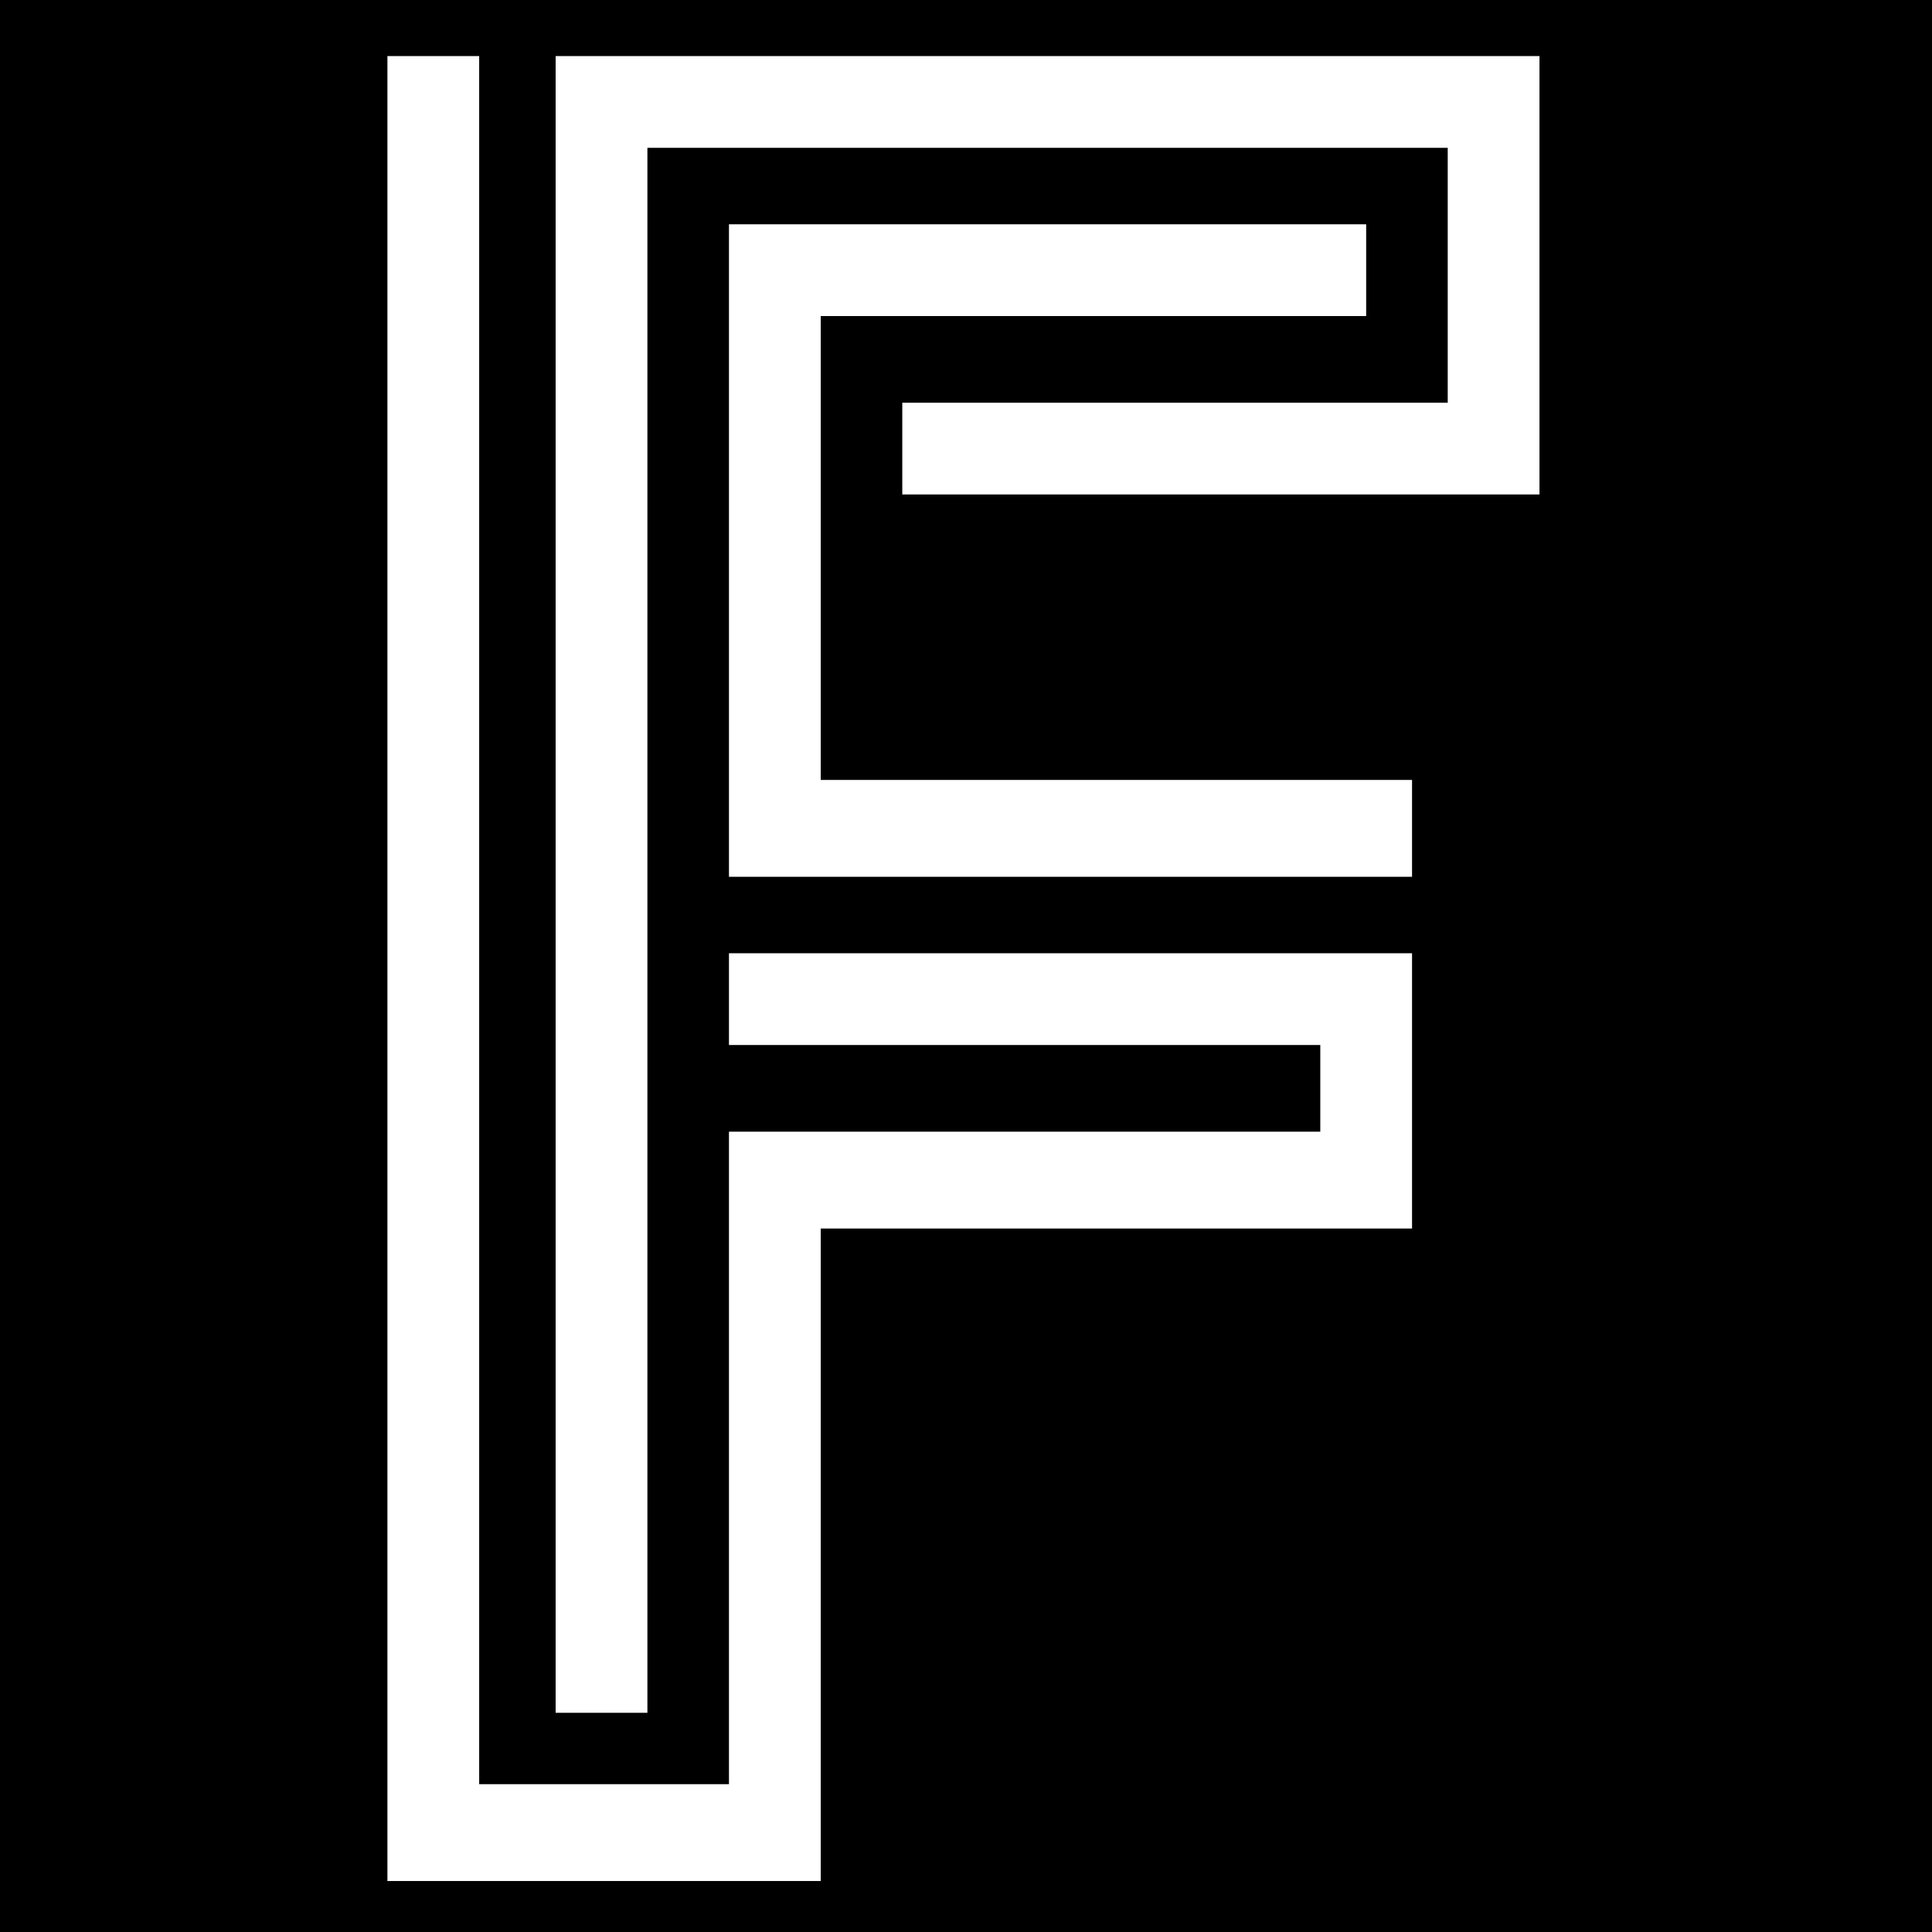 <?xml version="1.0" standalone="no"?>
<!DOCTYPE svg PUBLIC "-//W3C//DTD SVG 20010904//EN"
 "http://www.w3.org/TR/2001/REC-SVG-20010904/DTD/svg10.dtd">
<svg version="1.0" xmlns="http://www.w3.org/2000/svg"
 width="379pt" height="379pt" viewBox="0 0 379 379"
 preserveAspectRatio="xMidYMid meet">
<g transform="translate(0,379) scale(0.1,-0.1)"
fill="#000000" stroke="none">
<path d="M0 1895 l0 -1895 1895 0 1895 0 0 1895 0 1895 -1895 0 -1895 0 0
-1895z m940 90 l0 -1695 245 0 245 0 0 640 0 640 580 0 580 0 0 85 0 85 -580
0 -580 0 0 90 0 90 670 0 670 0 0 -270 0 -270 -580 0 -580 0 0 -640 0 -640
-425 0 -425 0 0 1790 0 1790 90 0 90 0 0 -1695z m2080 1265 l0 -430 -625 0
-625 0 0 90 0 90 535 0 535 0 0 250 0 250 -785 0 -785 0 0 -1535 0 -1535 -90
0 -90 0 0 1625 0 1625 965 0 965 0 0 -430z m-340 10 l0 -90 -535 0 -535 0 0
-455 0 -455 580 0 580 0 0 -95 0 -95 -670 0 -670 0 0 640 0 640 625 0 625 0 0
-90z"/>
</g>
</svg>
